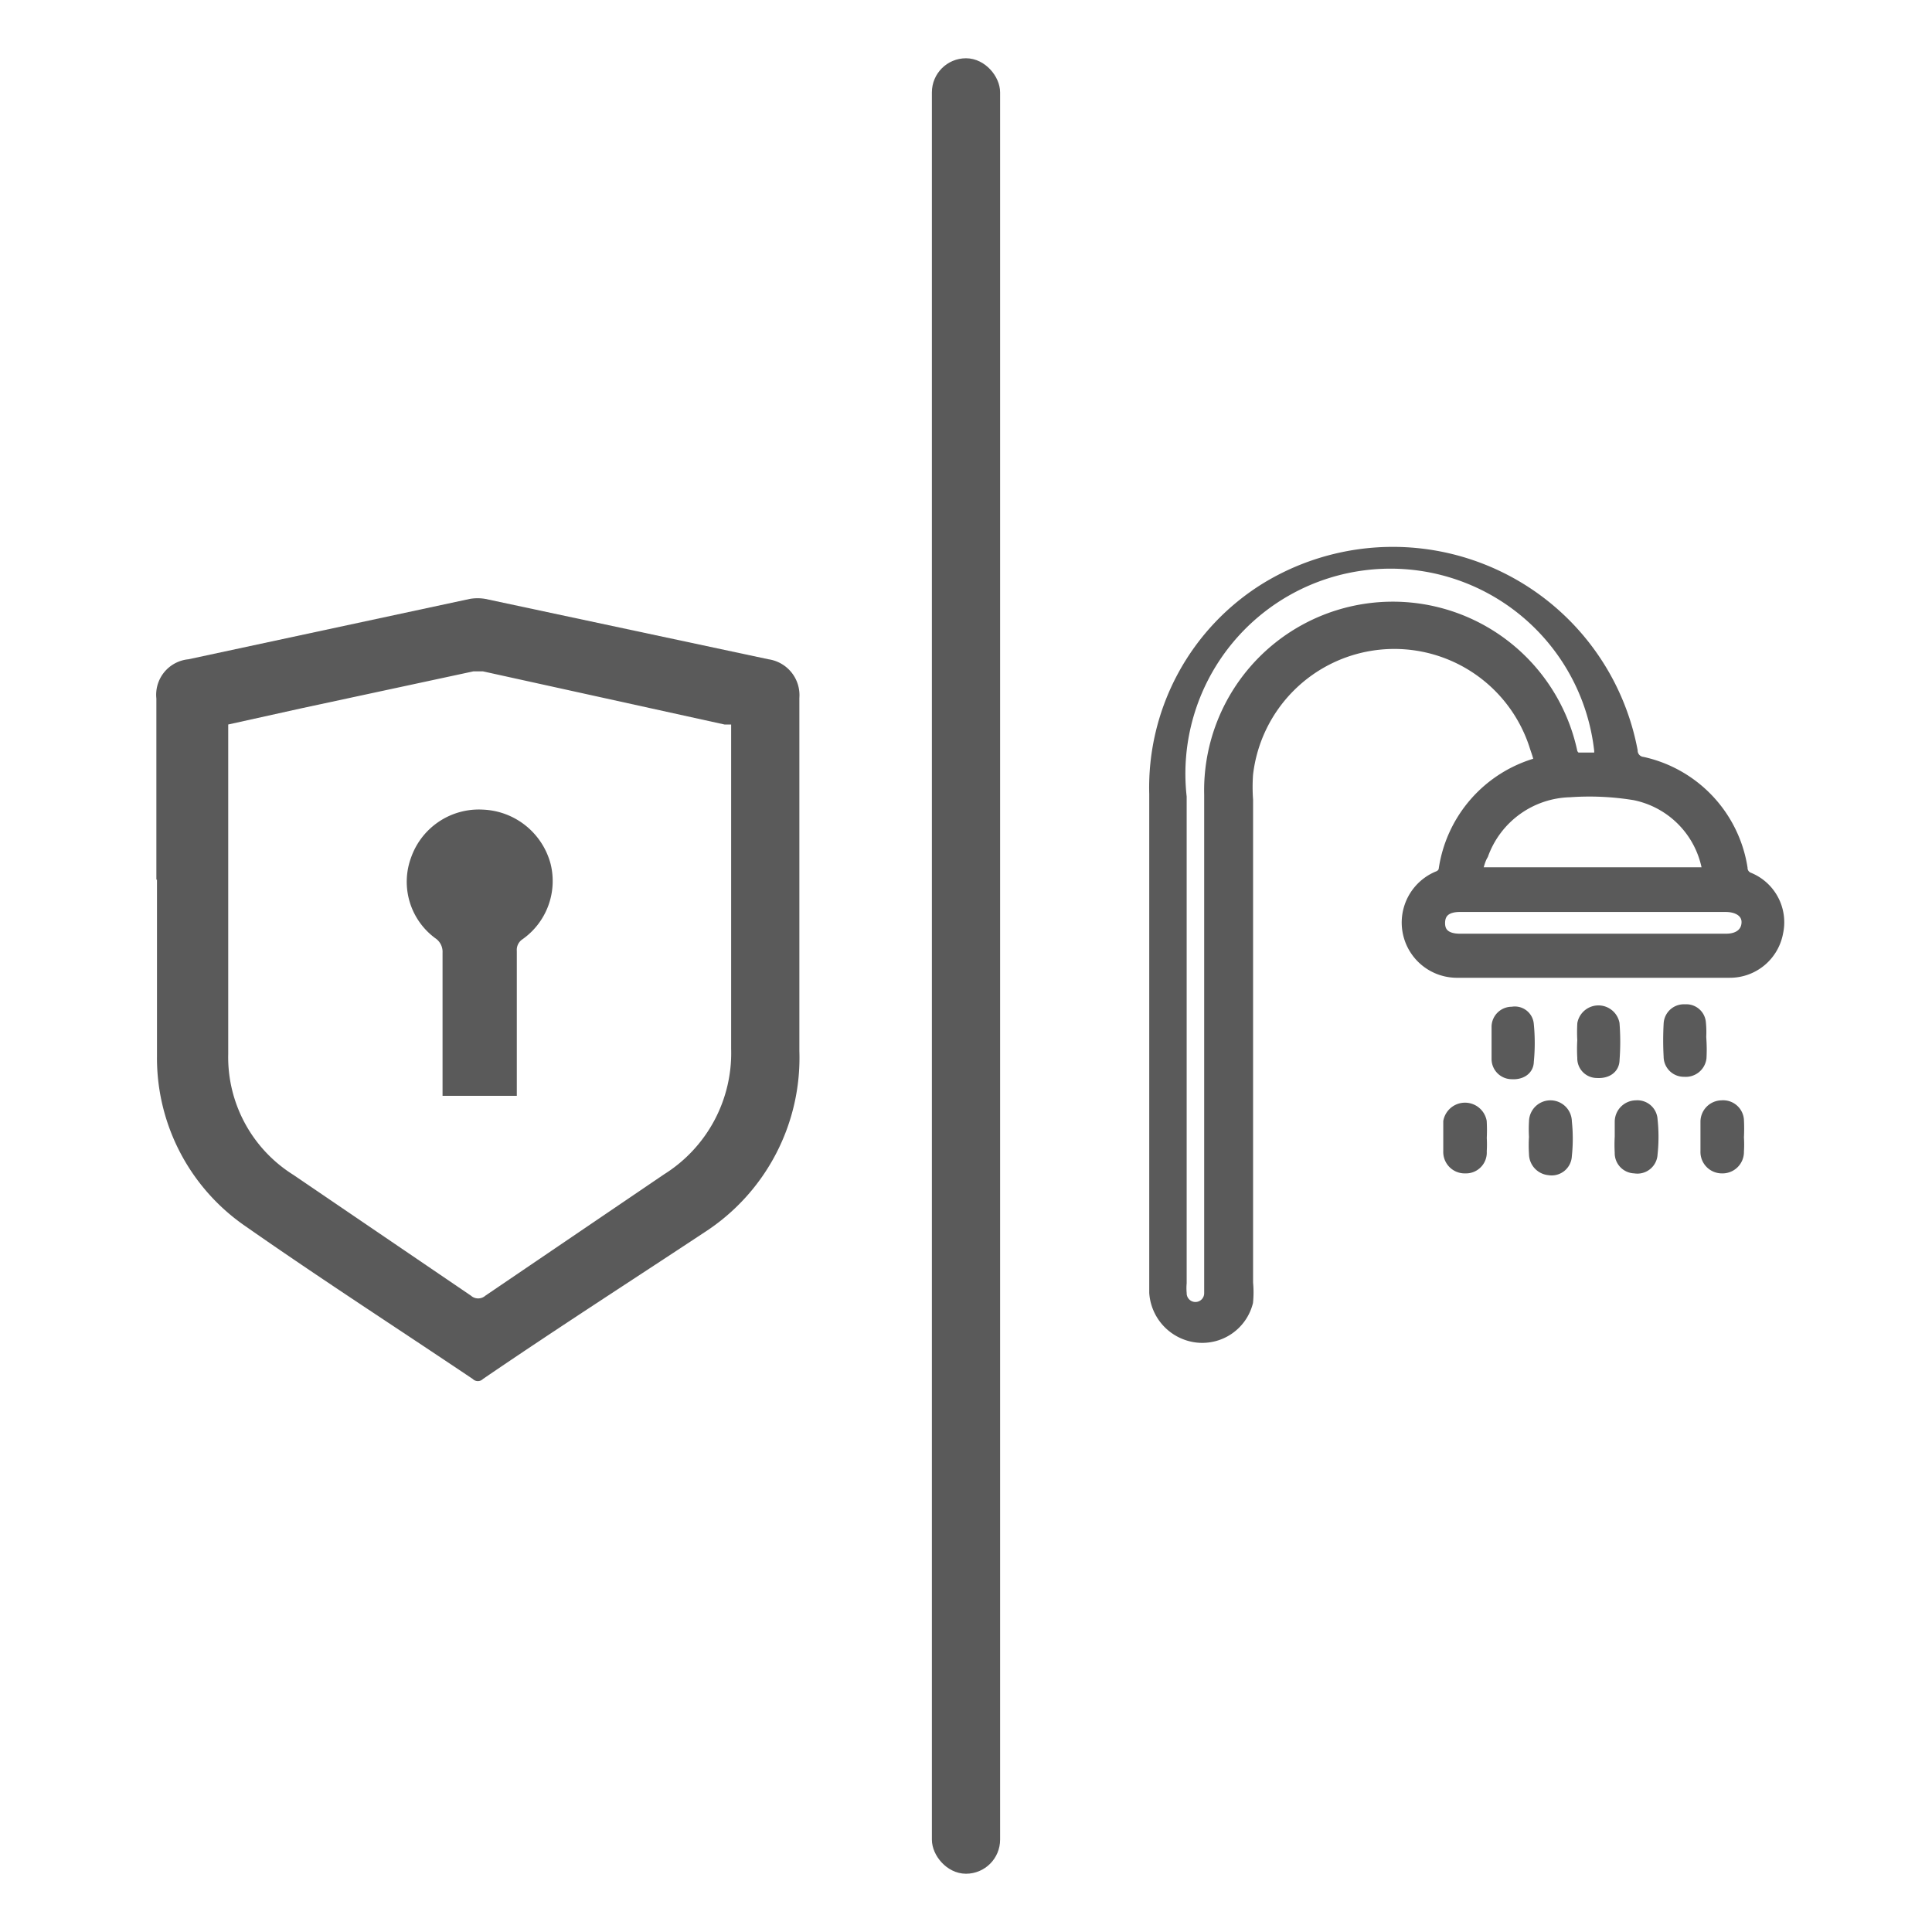 <svg id="Layer_1" data-name="Layer 1" xmlns="http://www.w3.org/2000/svg" viewBox="0 0 32 32"><defs><style>.cls-1,.cls-2{fill:#5a5a5a;}.cls-2{stroke:#5a5a5a;stroke-miterlimit:10;stroke-width:0.25px;}</style></defs><path class="cls-1" d="M2.59,14.57v-3a.59.59,0,0,1,.53-.65l4.66-1a.76.76,0,0,1,.26,0l4.69,1a.6.6,0,0,1,.51.64c0,1.95,0,3.9,0,5.85a3.44,3.44,0,0,1-1.57,3C10.46,21.21,9.23,22,8,22.84a.12.12,0,0,1-.17,0C6.58,22,5.31,21.18,4.08,20.32A3.38,3.38,0,0,1,2.6,17.51c0-1,0-2,0-2.94ZM3.78,12v.11c0,1.78,0,3.56,0,5.35a2.3,2.3,0,0,0,1.08,2l2.94,2a.18.18,0,0,0,.24,0L11,19.45a2.37,2.37,0,0,0,1.11-2.08V12L12,12l-4-.88H7.84L5,11.73Z"/><path class="cls-1" d="M7.33,18.15V15.78a.27.27,0,0,0-.12-.24,1.16,1.16,0,0,1-.4-1.34A1.19,1.19,0,0,1,8,13.41a1.21,1.21,0,0,1,1.12.9,1.18,1.18,0,0,1-.47,1.25.21.21,0,0,0-.09.19v2.4Z"/><path class="cls-2" d="M25.53,12.64c0-.1-.05-.21-.08-.31a2.48,2.48,0,0,0-4.82.49,3,3,0,0,0,0,.43v8a1.62,1.62,0,0,1,0,.31.74.74,0,0,1-.82.55.76.76,0,0,1-.65-.7V21.3c0-2.71,0-5.43,0-8.15A3.85,3.85,0,0,1,21,9.76,4,4,0,0,1,27,12.44a.23.23,0,0,0,.2.22,2.1,2.1,0,0,1,1.62,1.72.21.21,0,0,0,.13.19.76.76,0,0,1,.46.87.77.77,0,0,1-.76.63H24.12a.79.79,0,0,1-.29-1.52.2.2,0,0,0,.12-.12,2.12,2.12,0,0,1,1.54-1.76Zm1-.05c0-.06,0-.11,0-.16a3.51,3.51,0,0,0-7,.77v8.05a1,1,0,0,0,0,.17.27.27,0,0,0,.54,0v-.19c0-2.69,0-5.38,0-8.07A3,3,0,0,1,26,12.45c0,.05.07.13.11.14Zm-2.14,1.9h3.94a1.57,1.57,0,0,0-1.25-1.36A4.65,4.65,0,0,0,26,13.08a1.61,1.61,0,0,0-1.47,1.06C24.47,14.24,24.45,14.36,24.41,14.49Zm2,.49H24.18c-.24,0-.37.11-.37.31s.14.3.37.3h4.41c.23,0,.37-.12.38-.3s-.14-.31-.39-.31Z"/><path class="cls-2" d="M28.76,18.84a1.76,1.76,0,0,1,0,.23.23.23,0,0,1-.24.24.23.23,0,0,1-.23-.24v-.49a.23.23,0,0,1,.23-.23.22.22,0,0,1,.24.2,2.8,2.8,0,0,1,0,.29Z"/><path class="cls-2" d="M24.83,17.23V17a.21.21,0,0,1,.22-.2.19.19,0,0,1,.23.17,3.11,3.11,0,0,1,0,.61c0,.12-.11.18-.24.17a.21.21,0,0,1-.21-.21v-.27Z"/><path class="cls-2" d="M24.5,18.84a1.77,1.77,0,0,1,0,.23.22.22,0,0,1-.23.24.23.23,0,0,1-.24-.24v-.49a.24.24,0,0,1,.47,0,2.62,2.62,0,0,1,0,.28Z"/><path class="cls-2" d="M26.87,18.83v-.25a.23.23,0,0,1,.23-.23.21.21,0,0,1,.23.2,2.62,2.62,0,0,1,0,.56.21.21,0,0,1-.25.2.21.21,0,0,1-.21-.22A2.26,2.26,0,0,1,26.87,18.83Z"/><path class="cls-2" d="M26.25,17.23a2.44,2.44,0,0,1,0-.27.23.23,0,0,1,.45,0,3.87,3.87,0,0,1,0,.59c0,.13-.11.19-.25.18a.2.2,0,0,1-.2-.21A2.35,2.35,0,0,1,26.25,17.23Z"/><path class="cls-2" d="M28.14,17.25a2.43,2.43,0,0,1,0,.27.22.22,0,0,1-.24.19.21.21,0,0,1-.22-.21,4.86,4.86,0,0,1,0-.54.21.21,0,0,1,.23-.2.2.2,0,0,1,.22.18,1.56,1.56,0,0,1,0,.31Z"/><path class="cls-2" d="M25.45,18.83a2.08,2.08,0,0,1,0-.25.23.23,0,0,1,.46,0,2.62,2.62,0,0,1,0,.56.21.21,0,0,1-.25.2.23.23,0,0,1-.21-.23A2.09,2.09,0,0,1,25.45,18.83Z"/><rect class="cls-2" x="15.56" y="1.09" width="0.88" height="29.82" rx="0.44"/></svg>